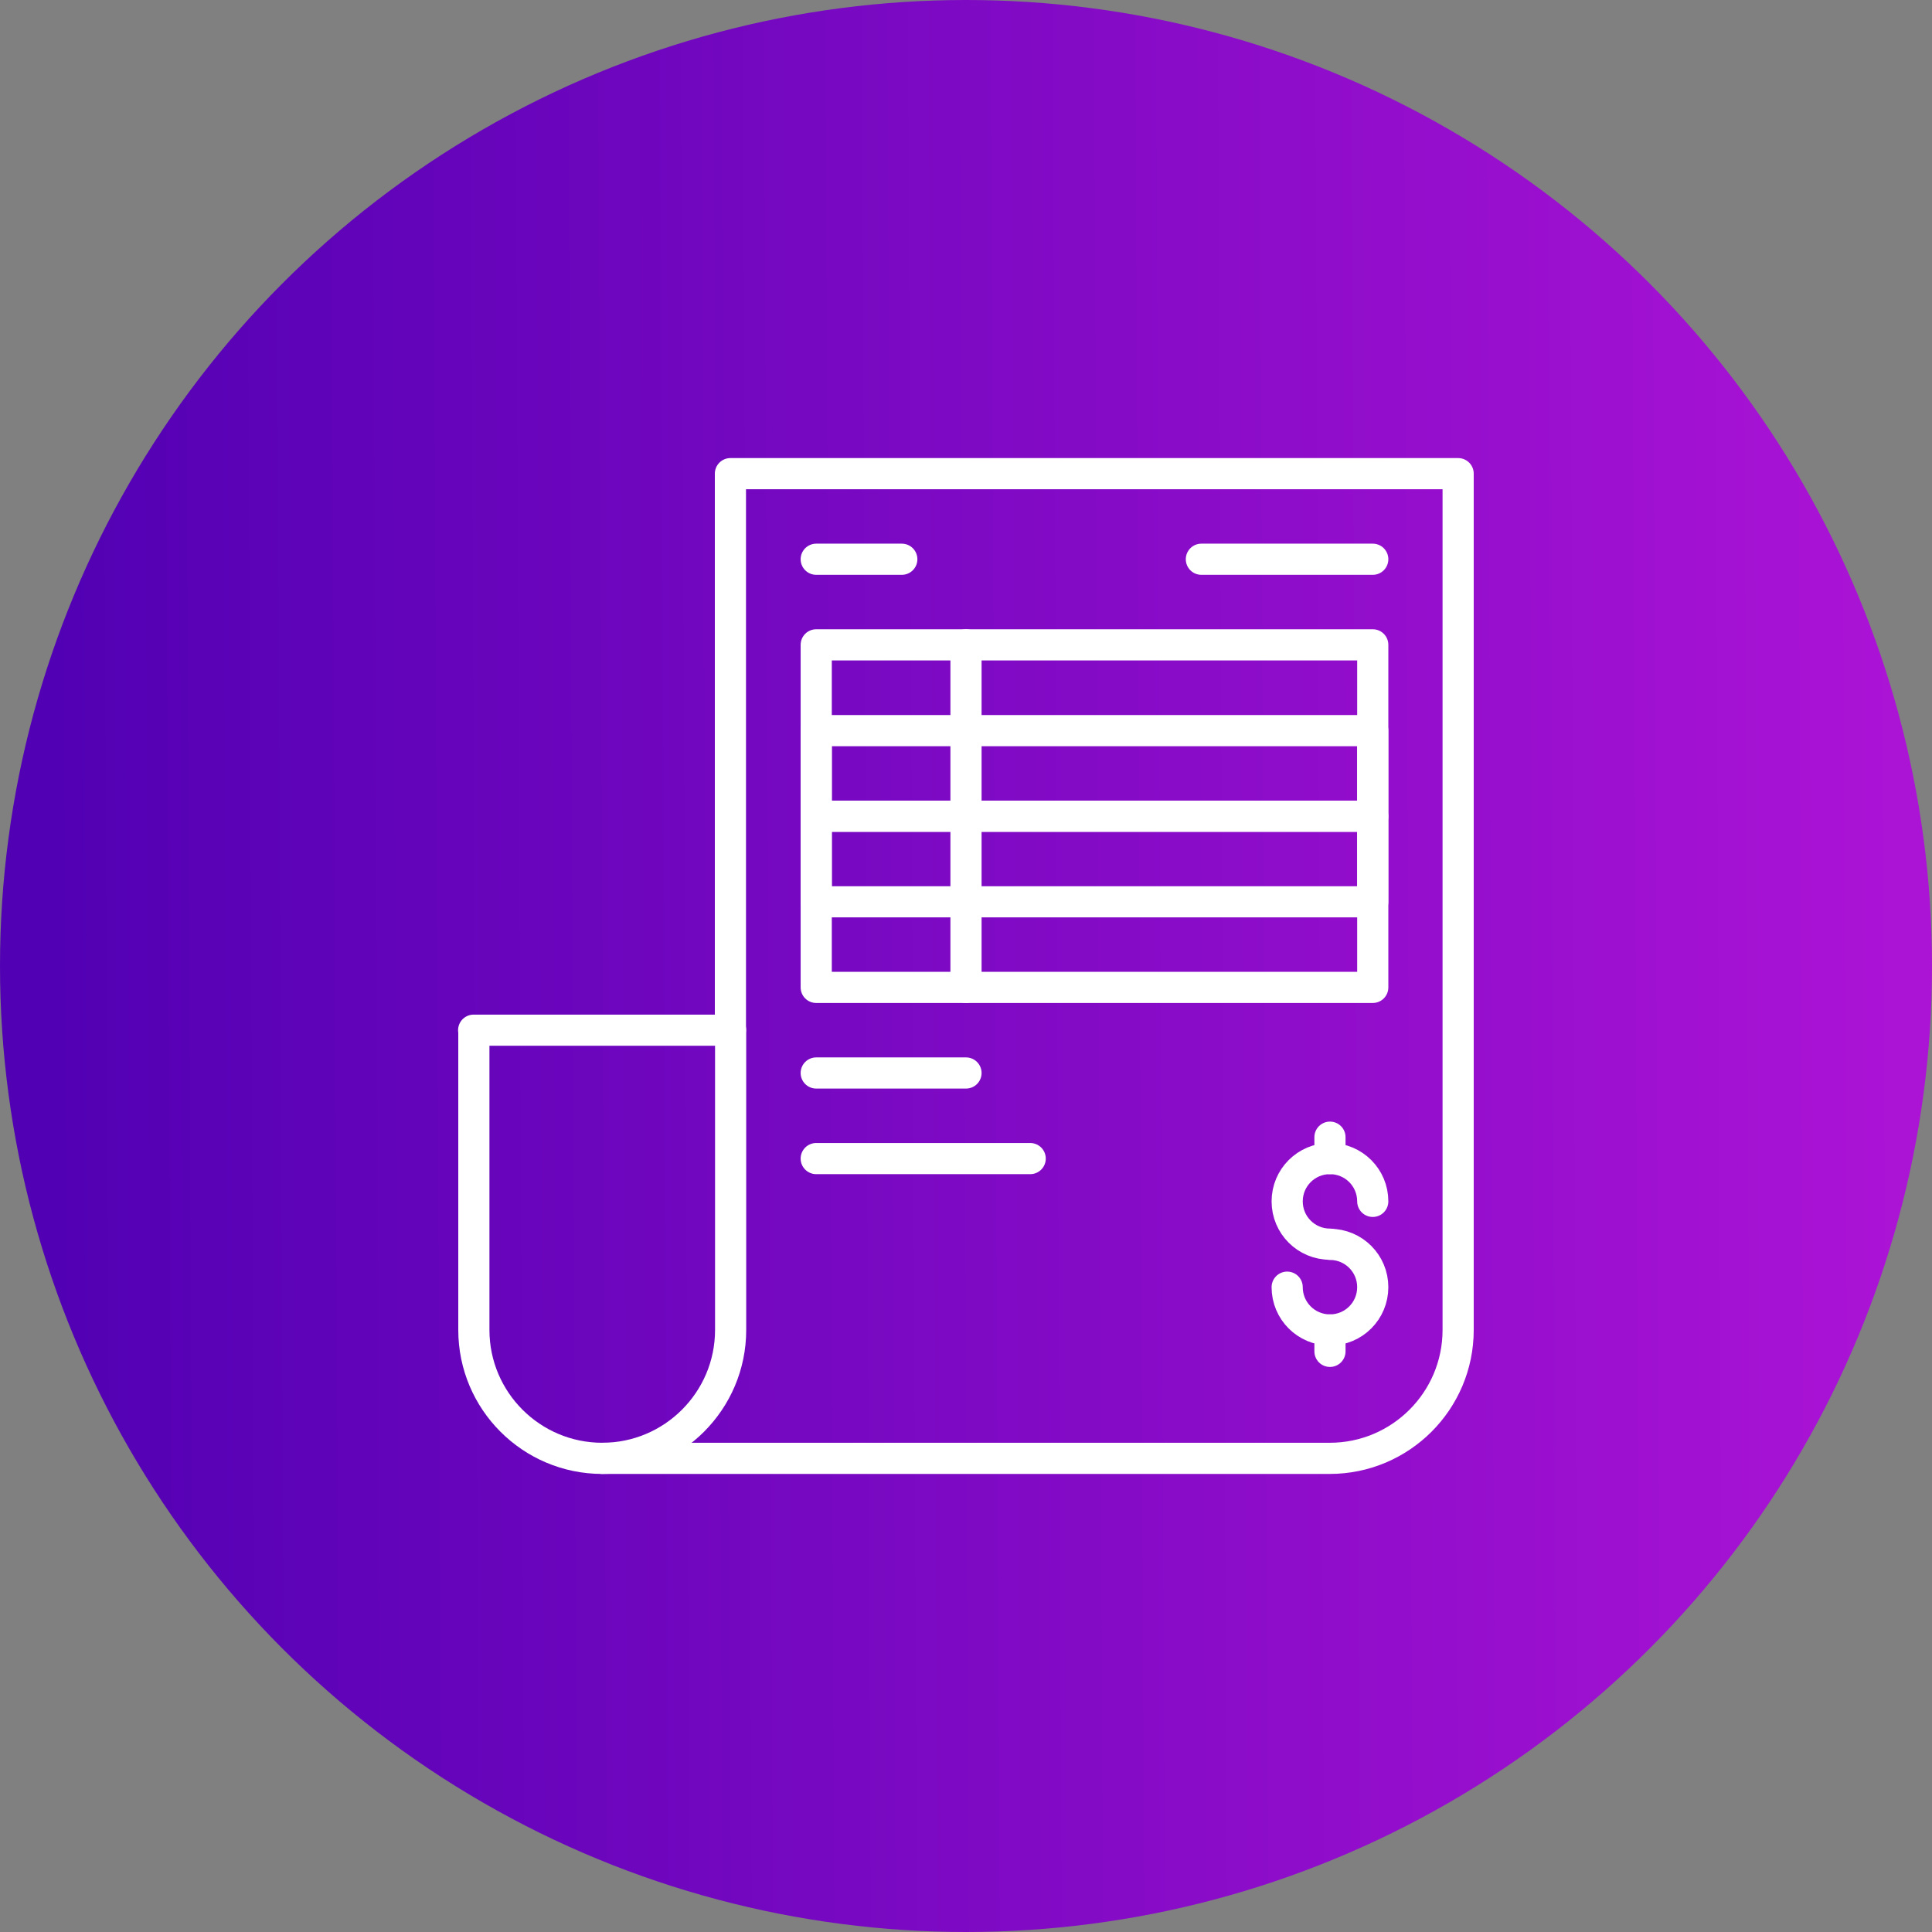 <?xml version="1.0" encoding="UTF-8"?>
<svg id="Layer_1" data-name="Layer 1" xmlns="http://www.w3.org/2000/svg" xmlns:xlink="http://www.w3.org/1999/xlink" viewBox="0 0 93 93">
  <rect x="0" y="0" width="93" height="93" fill="#808080" stroke="none"/>
  <defs>
    <style>
      .cls-1 {
        fill: url(#linear-gradient);
      }

      .cls-2 {
        fill: none;
        stroke: #fff;
        stroke-linecap: round;
        stroke-linejoin: round;
        stroke-width: 1.5px;
      }
    </style>
    <linearGradient id="linear-gradient" x1="91.17" y1="47.71" x2="1.65" y2="47.28" gradientTransform="translate(0 94) scale(1 -1)" gradientUnits="userSpaceOnUse">
      <stop offset="0" stop-color="#ab13d5"/>
      <stop offset="1" stop-color="#5100b3"/>
    </linearGradient>
  </defs>
  <circle class="cls-1" cx="46.5" cy="46.5" r="46.5"/>
  <g>
    <path class="cls-2" d="M28.98,70.2h35.03c3.41,0,6.18-2.77,6.18-6.18V22.8h-35.03v26.79"/>
    <path class="cls-2" d="M22.8,49.59h12.37v14.43c0,3.41-2.77,6.18-6.18,6.18s-6.18-2.77-6.18-6.18v-14.43Z"/>
    <rect class="cls-2" x="39.29" y="31.04" width="26.79" height="16.49"/>
    <rect class="cls-2" x="39.29" y="35.17" width="26.79" height="4.12"/>
    <rect class="cls-2" x="39.29" y="39.29" width="26.79" height="4.12"/>
    <line class="cls-2" x1="46.5" y1="31.04" x2="46.5" y2="47.53"/>
    <line class="cls-2" x1="39.29" y1="26.92" x2="43.41" y2="26.92"/>
    <line class="cls-2" x1="66.08" y1="26.92" x2="57.83" y2="26.92"/>
    <line class="cls-2" x1="39.29" y1="51.65" x2="46.5" y2="51.65"/>
    <line class="cls-2" x1="39.29" y1="55.77" x2="49.59" y2="55.77"/>
    <path class="cls-2" d="M66.08,57.83c0-1.14-.92-2.06-2.06-2.06s-2.06.92-2.06,2.06.92,2.06,2.06,2.06"/>
    <path class="cls-2" d="M61.96,61.96h0c0,1.14.92,2.06,2.06,2.06s2.06-.92,2.06-2.06-.92-2.06-2.06-2.06"/>
    <line class="cls-2" x1="64.02" y1="55.77" x2="64.02" y2="54.74"/>
    <line class="cls-2" x1="64.02" y1="64.02" x2="64.02" y2="65.05"/>
  </g>
</svg>